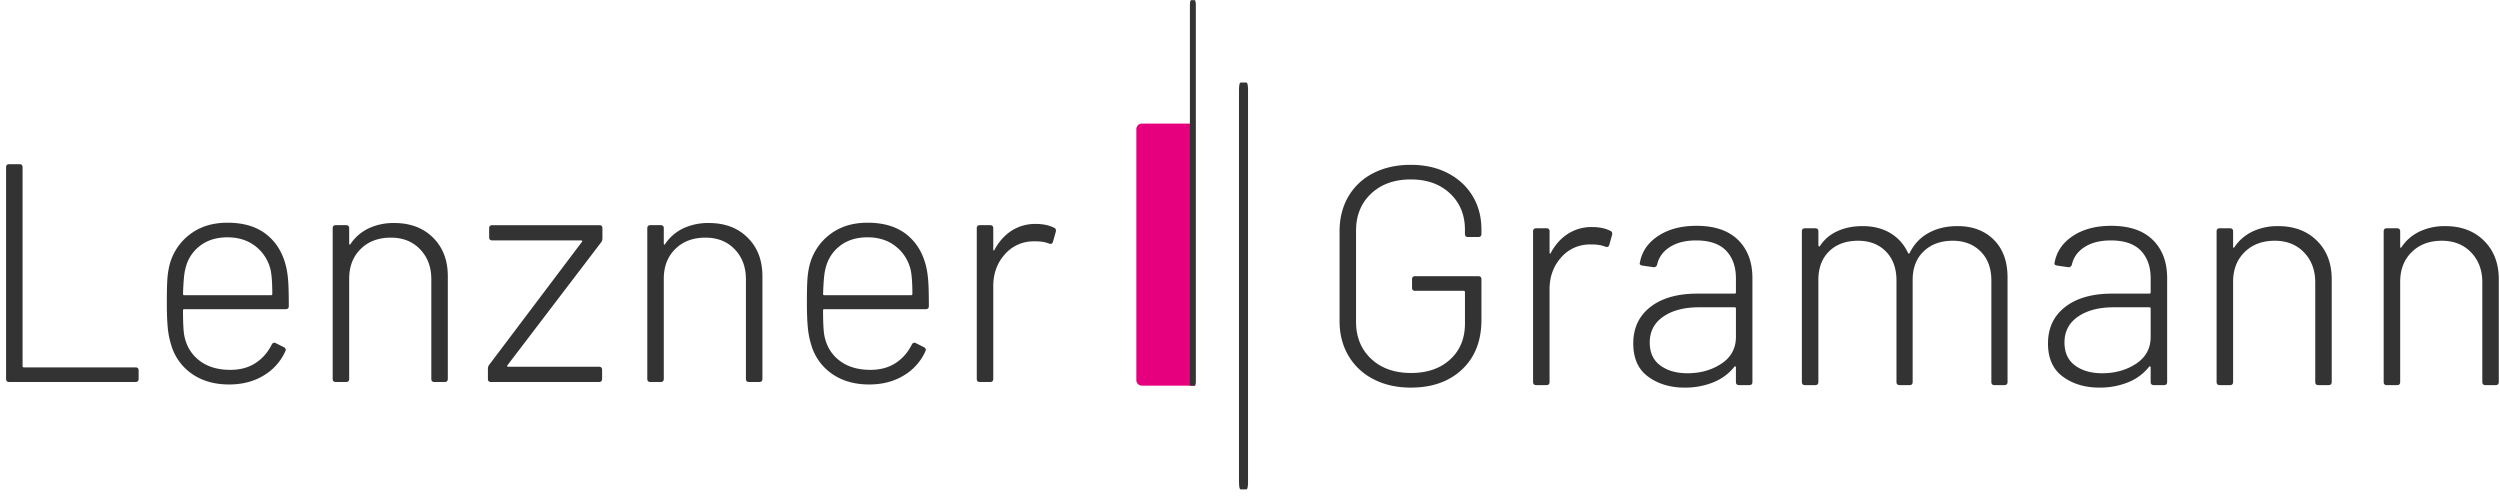 <svg width="120" height="24" fill="none" xmlns="http://www.w3.org/2000/svg"><path d="M57.369 18.511h-2.56a.266.266 0 01-.265-.266V6.2c0-.147.119-.267.266-.267h2.559v12.578z" fill="#E6007E"/><path d="M65.927 18.201a2.925 2.925 0 01-1.202-1.127c-.284-.483-.426-1.038-.426-1.665v-4.302c0-.637.142-1.196.426-1.68a2.88 2.88 0 011.202-1.12c.517-.264 1.114-.395 1.792-.395.667 0 1.257.131 1.77.395.512.264.91.63 1.194 1.098.284.468.426 1.006.426 1.613v.21c0 .099-.05.149-.15.149h-.492c-.1 0-.15-.05-.15-.15v-.194c0-.717-.238-1.3-.716-1.747-.478-.449-1.105-.673-1.882-.673-.787 0-1.422.227-1.904.68-.483.453-.725 1.048-.725 1.785v4.36c0 .737.242 1.332.725 1.785.482.453 1.122.68 1.919.68.776 0 1.4-.217 1.874-.65.473-.433.71-1.008.71-1.725V14.02c0-.04-.02-.06-.06-.06h-2.33c-.1 0-.15-.05-.15-.15v-.403c0-.099.05-.15.15-.15h3.032c.1 0 .149.051.149.15v1.942c0 1.006-.309 1.8-.926 2.381-.618.583-1.439.875-2.464.875-.677 0-1.275-.135-1.792-.404zM77.291 11.078c.08.03.11.094.09.194l-.134.477c-.03.1-.095.13-.194.09-.2-.08-.448-.114-.747-.104a1.805 1.805 0 00-1.382.635c-.363.413-.545.918-.545 1.515v4.45c0 .1-.05.15-.149.15h-.493c-.1 0-.15-.05-.15-.15v-7.228c0-.099.05-.149.15-.149h.493c.1 0 .15.05.15.15v1.015c0 .03.007.047.022.052.014.005.027-.007.037-.037.209-.389.48-.692.814-.91a2.088 2.088 0 011.172-.33c.339 0 .628.06.867.18zM83.43 11.518c.457.453.686 1.063.686 1.83v4.987c0 .1-.05.15-.15.15h-.492c-.1 0-.15-.05-.15-.15v-.701c0-.02-.007-.035-.022-.045-.015-.01-.032-.005-.052.015-.26.328-.595.577-1.008.747a3.619 3.619 0 01-1.382.254c-.687 0-1.269-.175-1.747-.524-.478-.348-.716-.88-.716-1.597 0-.737.273-1.32.82-1.748.548-.427 1.3-.642 2.256-.642h1.792c.04 0 .06-.02.06-.06v-.672c0-.557-.157-1-.471-1.329-.314-.328-.794-.492-1.44-.492-.509 0-.927.104-1.255.313-.329.21-.533.488-.613.836-.03.1-.09.145-.179.135l-.523-.075c-.11-.02-.154-.06-.134-.12.09-.537.38-.97.874-1.299.493-.328 1.107-.492 1.844-.492.876 0 1.543.226 2.001.68zm-.8 5.937c.463-.309.695-.737.695-1.285V14.81c0-.04-.02-.06-.06-.06h-1.718c-.707 0-1.276.15-1.71.448-.433.299-.649.712-.649 1.24 0 .488.169.856.508 1.105.338.249.771.373 1.3.373.626 0 1.171-.154 1.634-.462zM95.705 11.51c.439.439.657 1.041.657 1.808v5.017c0 .1-.05.15-.15.15h-.477c-.1 0-.15-.05-.15-.15v-4.868c0-.587-.17-1.053-.515-1.396-.343-.344-.789-.515-1.337-.515-.577 0-1.043.17-1.395.508-.354.338-.53.796-.53 1.373v4.898c0 .1-.05.15-.15.15h-.477c-.1 0-.15-.05-.15-.15v-4.868c0-.587-.17-1.053-.508-1.396-.338-.344-.782-.515-1.33-.515-.587 0-1.052.17-1.396.508-.343.338-.515.796-.515 1.373v4.898c0 .1-.05.15-.15.15h-.492c-.1 0-.15-.05-.15-.15v-7.228c0-.099.05-.149.15-.149h.493c.1 0 .15.05.15.15v.671c0 .02.009.036.029.045.02.01.035.006.045-.014.209-.32.49-.558.844-.717.353-.16.754-.24 1.202-.24.517 0 .963.113 1.336.337.374.224.655.54.844.948.02.04.045.045.075.015.21-.428.513-.752.911-.97.398-.22.86-.33 1.389-.33.727 0 1.309.22 1.747.658zM103.337 11.518c.458.453.686 1.063.686 1.83v4.987c0 .1-.049.15-.149.15h-.492c-.1 0-.15-.05-.15-.15v-.701c0-.02-.007-.035-.022-.045-.016-.01-.032-.005-.053.015a2.43 2.43 0 01-1.008.747 3.62 3.62 0 01-1.381.254c-.687 0-1.269-.175-1.748-.524-.477-.348-.716-.88-.716-1.597 0-.737.273-1.32.821-1.748.548-.427 1.3-.642 2.255-.642h1.792c.04 0 .06-.02.06-.06v-.672c0-.557-.157-1-.47-1.329-.314-.328-.794-.492-1.442-.492-.508 0-.925.104-1.254.313-.329.21-.533.488-.612.836-.03.1-.09.145-.18.135l-.522-.075c-.11-.02-.154-.06-.135-.12.09-.537.381-.97.874-1.299.493-.328 1.108-.492 1.845-.492.876 0 1.543.226 2.001.68zm-.799 5.937c.463-.309.694-.737.694-1.285V14.81c0-.04-.02-.06-.06-.06h-1.717c-.707 0-1.277.15-1.71.448-.434.299-.65.712-.65 1.24 0 .488.17.856.508 1.105.338.249.772.373 1.299.373.627 0 1.172-.154 1.636-.462zM111.214 11.556c.473.467.709 1.085.709 1.851v4.928c0 .1-.05.15-.15.15h-.492c-.099 0-.149-.05-.149-.15v-4.778c0-.588-.18-1.068-.538-1.441-.359-.374-.826-.56-1.404-.56-.597 0-1.08.181-1.448.545-.369.363-.553.838-.553 1.426v4.808c0 .1-.049.15-.149.15h-.493c-.1 0-.15-.05-.15-.15v-7.228c0-.099.05-.149.15-.149h.493c.1 0 .149.05.149.15v.731c0 .03.007.048.023.053.015.005.027-.003.037-.023.219-.329.508-.58.866-.754a2.81 2.81 0 011.239-.261c.767 0 1.387.233 1.86.702zM119.233 11.556c.473.467.709 1.085.709 1.851v4.928c0 .1-.049.15-.149.15h-.492c-.1 0-.15-.05-.15-.15v-4.778c0-.588-.179-1.068-.538-1.441-.358-.374-.826-.56-1.403-.56-.598 0-1.08.181-1.448.545-.369.363-.553.838-.553 1.426v4.808c0 .1-.05.15-.149.15h-.494c-.099 0-.149-.05-.149-.15v-7.228c0-.099.05-.149.149-.149h.494c.099 0 .149.05.149.15v.731c0 .03.007.048.022.053.015.005.028-.003.038-.023.218-.329.507-.58.866-.754a2.804 2.804 0 011.239-.261c.767 0 1.387.233 1.859.702zM.292 18.186V8.031c0-.1.05-.15.149-.15h.493c.1 0 .15.05.15.15v9.543c0 .04.019.06.06.06h5.36c.1 0 .15.05.15.149v.403c0 .1-.05.15-.15.15H.441c-.1 0-.149-.05-.149-.15zM12.256 17.432c.334-.214.595-.51.784-.888.05-.09.115-.115.194-.075l.389.194c.09.05.114.114.074.194a2.58 2.58 0 01-1.037 1.165c-.473.289-1.029.433-1.666.433-.697 0-1.289-.17-1.777-.508a2.54 2.54 0 01-1-1.389 3.973 3.973 0 01-.165-.836c-.03-.308-.044-.697-.044-1.165 0-.488.007-.856.022-1.105a4.02 4.02 0 01.097-.687 2.67 2.67 0 01.978-1.508c.493-.379 1.098-.567 1.815-.567.816 0 1.468.21 1.956.634.488.423.792 1.008.911 1.755.03.19.05.41.06.664.01.254.015.57.015.948 0 .1-.05.15-.15.15H8.844c-.04 0-.06.02-.06.06 0 .637.025 1.06.075 1.269.11.488.356.873.74 1.158.382.283.867.425 1.455.425.468 0 .869-.107 1.202-.32zM8.784 14.11c0 .04.02.06.06.06h4.166c.04 0 .06-.02.06-.06 0-.498-.025-.87-.074-1.12a2.011 2.011 0 00-.717-1.158c-.369-.293-.822-.44-1.36-.44-.537 0-.985.142-1.343.426-.359.284-.588.66-.687 1.127-.05.19-.085.578-.105 1.165zM20.785 11.406c.473.468.71 1.085.71 1.852v4.928c0 .1-.05.15-.15.15h-.492c-.1 0-.15-.05-.15-.15v-4.779c0-.587-.18-1.068-.537-1.44-.359-.374-.827-.56-1.404-.56-.597 0-1.08.18-1.448.544-.37.364-.553.839-.553 1.426v4.809c0 .1-.05.15-.15.15h-.492c-.1 0-.15-.05-.15-.15v-7.228c0-.1.05-.15.15-.15h.492c.1 0 .15.05.15.15v.732c0 .03.007.047.022.052.015.005.028-.002.037-.022.22-.329.508-.58.866-.755a2.808 2.808 0 011.24-.26c.767 0 1.387.233 1.86.701zM23.42 18.186v-.478c0-.08.02-.144.059-.194l4.45-5.899c.02-.02.025-.037.015-.052-.01-.015-.025-.023-.045-.023h-4.27c-.1 0-.15-.05-.15-.149v-.433c0-.1.05-.15.15-.15h5.137c.1 0 .15.05.15.15v.478c0 .08-.021.145-.06.194l-4.496 5.899c-.02.02-.024.037-.015.052.01.015.025.023.045.023h4.361c.1 0 .15.05.15.149v.433c0 .1-.05.15-.15.15h-5.182c-.1 0-.15-.05-.15-.15zM35.886 11.406c.473.468.71 1.085.71 1.852v4.928c0 .1-.05.15-.15.15h-.492c-.1 0-.15-.05-.15-.15v-4.779c0-.587-.179-1.068-.537-1.44-.359-.374-.827-.56-1.404-.56-.597 0-1.08.18-1.448.544-.37.364-.553.839-.553 1.426v4.809c0 .1-.05.15-.15.15h-.492c-.1 0-.15-.05-.15-.15v-7.228c0-.1.05-.15.15-.15h.492c.1 0 .15.05.15.15v.732c0 .03.007.047.022.052.015.005.028-.002.037-.022.22-.329.508-.58.867-.755a2.808 2.808 0 011.24-.26c.766 0 1.386.233 1.858.701zM42.98 17.432c.334-.214.595-.51.784-.888.05-.09.114-.115.194-.075l.388.194c.09.05.115.114.075.194a2.58 2.58 0 01-1.038 1.165c-.473.289-1.028.433-1.665.433-.697 0-1.29-.17-1.777-.508a2.54 2.54 0 01-1-1.389 3.98 3.98 0 01-.165-.836c-.03-.308-.045-.697-.045-1.165 0-.488.008-.856.022-1.105.016-.249.048-.478.098-.687a2.67 2.67 0 01.978-1.508c.493-.379 1.097-.567 1.815-.567.816 0 1.468.21 1.956.634.487.423.791 1.008.91 1.755.03.19.05.41.06.664.01.254.015.57.015.948 0 .1-.05.15-.149.15h-4.869c-.04 0-.06.02-.06.06 0 .637.026 1.06.076 1.269.109.488.355.873.739 1.158.383.283.868.425 1.456.425.468 0 .869-.107 1.202-.32zm-3.472-3.323c0 .04.02.06.06.06h4.166c.04 0 .06-.02.06-.06 0-.498-.025-.87-.075-1.12a2.011 2.011 0 00-.717-1.158c-.368-.293-.82-.44-1.358-.44-.538 0-.986.142-1.345.426-.358.284-.587.66-.687 1.127-.05.19-.084.578-.104 1.165zM50.589 10.928c.08.03.11.095.09.195l-.135.477c-.03.1-.095.13-.194.09-.2-.08-.448-.114-.747-.105a1.805 1.805 0 00-1.381.635c-.364.413-.545.918-.545 1.516v4.45c0 .1-.05.15-.15.15h-.492c-.1 0-.15-.05-.15-.15v-7.228c0-.1.05-.15.15-.15h.492c.1 0 .15.05.15.15v1.016c0 .03.007.047.022.052.015.005.028-.007.037-.038.21-.388.48-.691.814-.91a2.089 2.089 0 011.173-.329c.338 0 .627.06.866.18zM57.116 18.514V.232c0-.135.024-.224.059-.224h.165c.035 0 .06.09.06.224v18.054c0 .135-.025.225-.06.225l-.224.003zM59.472 23.106V4.35c0-.259.027-.388.082-.388h.27c.055 0 .082.13.082.388v18.755c0 .258-.027.387-.082.387h-.27c-.055 0-.082-.129-.082-.387z" fill="#333"/></svg>